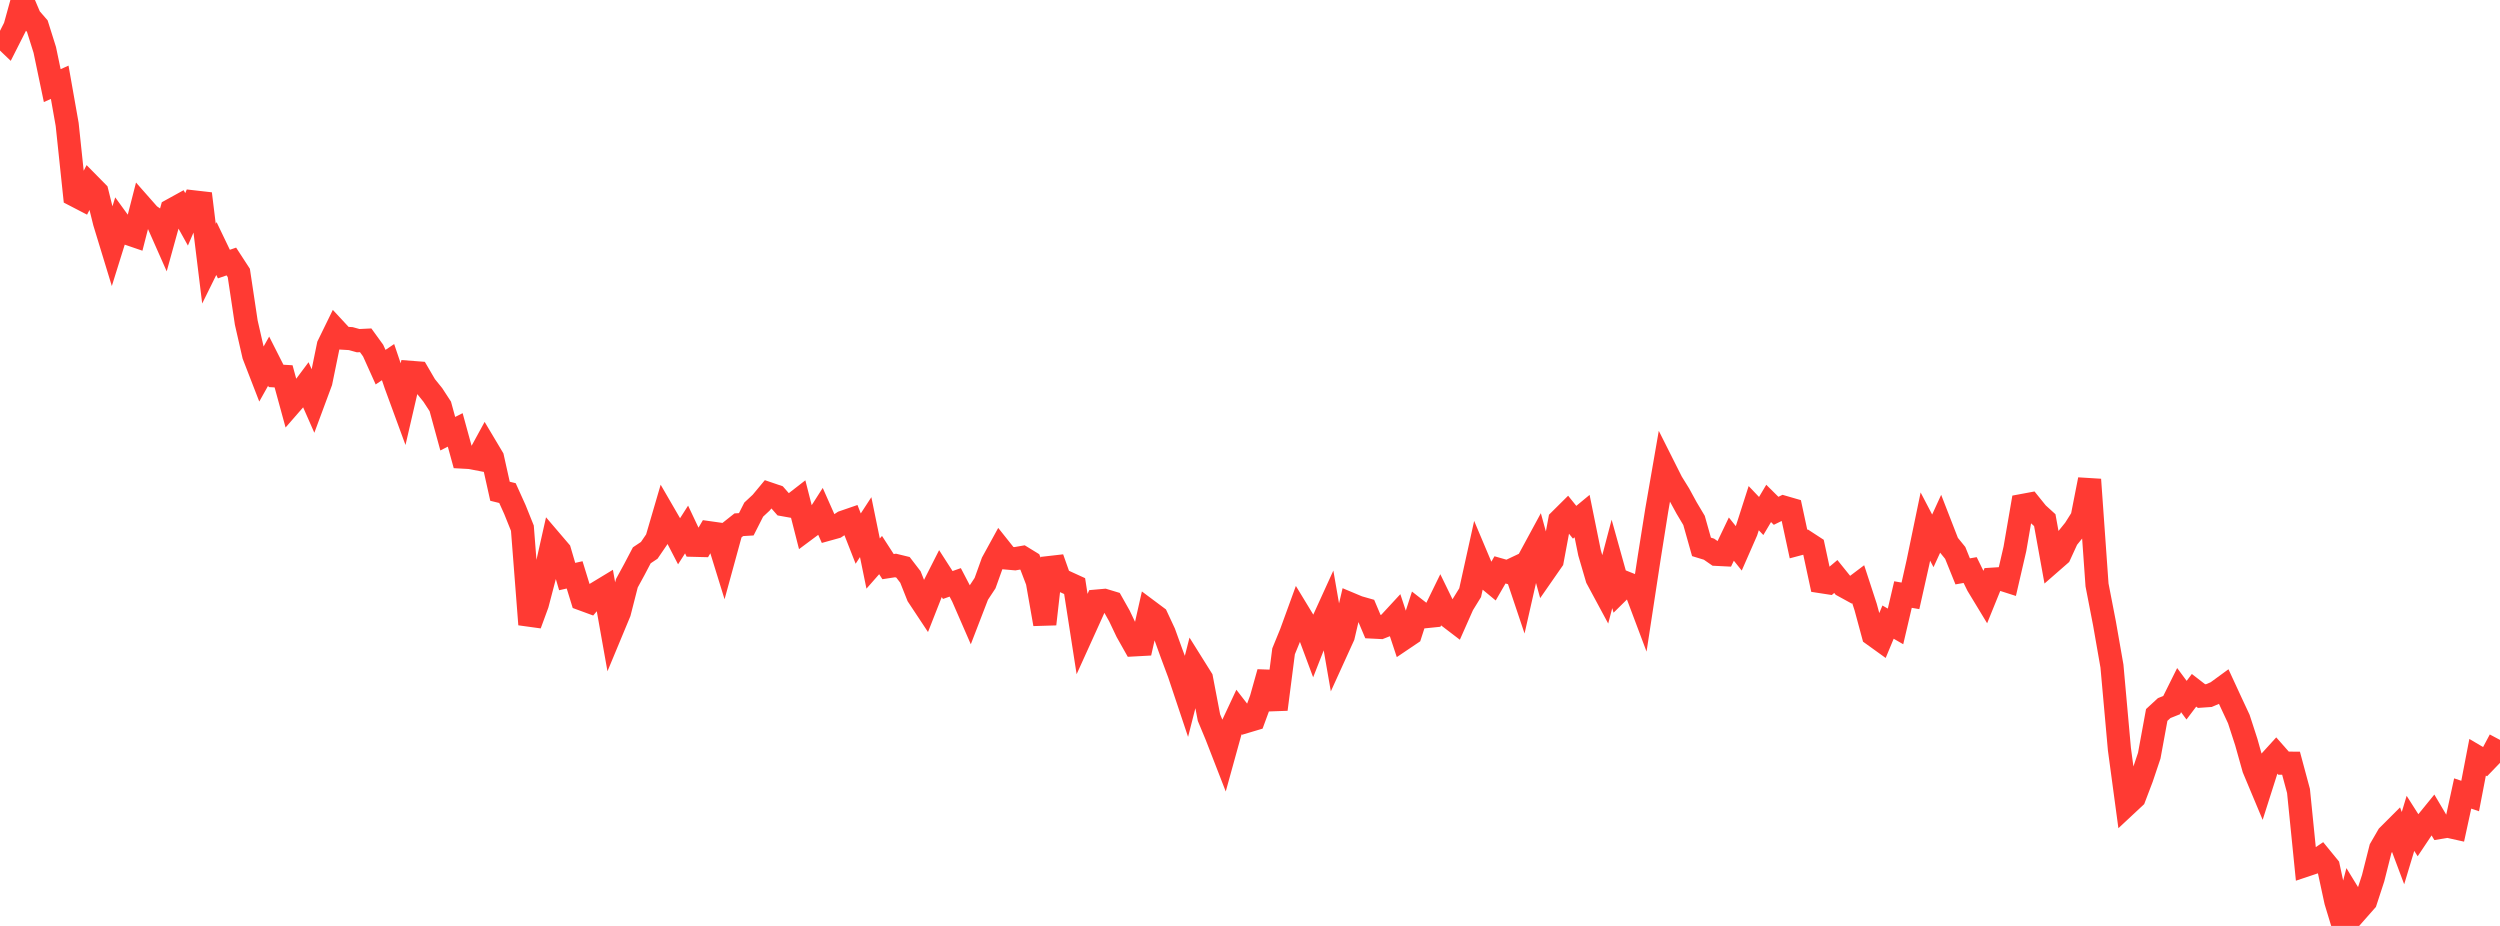 <?xml version="1.0" standalone="no"?>
<!DOCTYPE svg PUBLIC "-//W3C//DTD SVG 1.1//EN" "http://www.w3.org/Graphics/SVG/1.1/DTD/svg11.dtd">

<svg width="135" height="50" viewBox="0 0 135 50" preserveAspectRatio="none" 
  xmlns="http://www.w3.org/2000/svg"
  xmlns:xlink="http://www.w3.org/1999/xlink">


<polyline points="0.0, 1.866 0.403, 2.252 0.806, 1.457 1.209, 0.0 1.612, 0.947 2.015, 1.412 2.418, 2.694 2.821, 4.623 3.224, 4.442 3.627, 6.721 4.03, 10.54 4.433, 10.749 4.836, 9.969 5.239, 10.378 5.642, 12.005 6.045, 13.326 6.448, 12.034 6.851, 12.59 7.254, 12.728 7.657, 11.156 8.06, 11.613 8.463, 11.889 8.866, 12.8 9.269, 11.341 9.672, 11.119 10.075, 11.844 10.478, 10.904 10.881, 10.95 11.284, 14.237 11.687, 13.421 12.09, 14.26 12.493, 14.121 12.896, 14.741 13.299, 17.423 13.701, 19.182 14.104, 20.222 14.507, 19.503 14.91, 20.299 15.313, 20.322 15.716, 21.795 16.119, 21.332 16.522, 20.792 16.925, 21.707 17.328, 20.621 17.731, 18.652 18.134, 17.827 18.537, 18.261 18.94, 18.285 19.343, 18.396 19.746, 18.376 20.149, 18.932 20.552, 19.827 20.955, 19.555 21.358, 20.748 21.761, 21.846 22.164, 20.106 22.567, 20.137 22.97, 20.828 23.373, 21.327 23.776, 21.946 24.179, 23.42 24.582, 23.215 24.985, 24.682 25.388, 24.704 25.791, 24.782 26.194, 24.043 26.597, 24.719 27.0, 26.528 27.403, 26.627 27.806, 27.519 28.209, 28.523 28.612, 33.719 29.015, 32.62 29.418, 31.082 29.821, 29.289 30.224, 29.761 30.627, 31.134 31.03, 31.043 31.433, 32.352 31.836, 32.5 32.239, 32.019 32.642, 31.775 33.045, 34.04 33.448, 33.071 33.851, 31.494 34.254, 30.755 34.657, 29.987 35.06, 29.718 35.463, 29.127 35.866, 27.75 36.269, 28.446 36.672, 29.224 37.075, 28.593 37.478, 29.445 37.881, 29.455 38.284, 28.766 38.687, 28.823 39.09, 30.127 39.493, 28.656 39.896, 28.336 40.299, 28.312 40.701, 27.519 41.104, 27.144 41.507, 26.659 41.91, 26.796 42.313, 27.256 42.716, 27.328 43.119, 27.015 43.522, 28.595 43.925, 28.295 44.328, 27.664 44.731, 28.572 45.134, 28.46 45.537, 28.195 45.94, 28.056 46.343, 29.084 46.746, 28.465 47.149, 30.432 47.552, 29.974 47.955, 30.598 48.358, 30.536 48.761, 30.634 49.164, 31.159 49.567, 32.174 49.97, 32.783 50.373, 31.758 50.776, 30.963 51.179, 31.59 51.582, 31.448 51.985, 32.22 52.388, 33.145 52.791, 32.1 53.194, 31.488 53.597, 30.366 54.0, 29.631 54.403, 30.137 54.806, 30.172 55.209, 30.102 55.612, 30.349 56.015, 31.406 56.418, 33.701 56.821, 30.142 57.224, 31.279 57.627, 31.465 58.03, 31.649 58.433, 34.242 58.836, 33.353 59.239, 32.457 59.642, 32.421 60.045, 32.543 60.448, 33.259 60.851, 34.107 61.254, 34.822 61.657, 34.8 62.06, 33.015 62.463, 33.316 62.866, 34.179 63.269, 35.294 63.672, 36.373 64.075, 37.579 64.478, 35.999 64.881, 36.643 65.284, 38.75 65.687, 39.718 66.09, 40.756 66.493, 39.298 66.896, 38.437 67.299, 38.957 67.701, 38.837 68.104, 37.743 68.507, 36.305 68.91, 38.303 69.313, 35.172 69.716, 34.187 70.119, 33.079 70.522, 33.743 70.925, 34.825 71.328, 33.797 71.731, 32.912 72.134, 35.234 72.537, 34.349 72.94, 32.625 73.343, 32.794 73.746, 32.909 74.149, 33.862 74.552, 33.882 74.955, 33.723 75.358, 33.287 75.761, 34.505 76.164, 34.233 76.567, 32.986 76.97, 33.3 77.373, 33.259 77.776, 32.433 78.179, 33.26 78.582, 33.568 78.985, 32.659 79.388, 32.005 79.791, 30.181 80.194, 31.138 80.597, 31.472 81.0, 30.773 81.403, 30.888 81.806, 30.697 82.209, 31.898 82.612, 30.121 83.015, 29.377 83.418, 30.845 83.821, 30.265 84.224, 28.101 84.627, 27.701 85.03, 28.202 85.433, 27.869 85.836, 29.854 86.239, 31.232 86.642, 31.98 87.045, 30.451 87.448, 31.896 87.851, 31.498 88.254, 31.659 88.657, 32.73 89.06, 30.094 89.463, 27.556 89.866, 25.236 90.269, 26.038 90.672, 26.688 91.075, 27.427 91.478, 28.103 91.881, 29.532 92.284, 29.655 92.687, 29.934 93.09, 29.954 93.493, 29.111 93.896, 29.614 94.299, 28.695 94.701, 27.441 95.104, 27.864 95.507, 27.185 95.91, 27.584 96.313, 27.387 96.716, 27.504 97.119, 29.377 97.522, 29.27 97.925, 29.532 98.328, 31.408 98.731, 31.47 99.134, 31.131 99.537, 31.631 99.94, 31.852 100.343, 31.548 100.746, 32.782 101.149, 34.273 101.552, 34.563 101.955, 33.594 102.358, 33.827 102.761, 32.106 103.164, 32.176 103.567, 30.38 103.97, 28.434 104.373, 29.206 104.776, 28.325 105.179, 29.361 105.582, 29.857 105.985, 30.854 106.388, 30.783 106.791, 31.603 107.194, 32.268 107.597, 31.276 108.0, 31.25 108.403, 31.379 108.806, 29.636 109.209, 27.297 109.612, 27.222 110.015, 27.722 110.418, 28.088 110.821, 30.316 111.224, 29.964 111.627, 29.087 112.03, 28.588 112.433, 27.948 112.836, 25.896 113.239, 31.585 113.642, 33.663 114.045, 35.968 114.448, 40.452 114.851, 43.441 115.254, 43.065 115.657, 42.006 116.06, 40.806 116.463, 38.608 116.866, 38.237 117.269, 38.076 117.672, 37.266 118.075, 37.81 118.478, 37.276 118.881, 37.588 119.284, 37.56 119.687, 37.388 120.09, 37.094 120.493, 37.966 120.896, 38.829 121.299, 40.07 121.701, 41.502 122.104, 42.464 122.507, 41.198 122.91, 40.755 123.313, 41.212 123.716, 41.213 124.119, 42.711 124.522, 46.717 124.925, 46.582 125.328, 46.312 125.731, 46.805 126.134, 48.673 126.537, 50.0 126.94, 48.456 127.343, 49.114 127.746, 48.657 128.149, 47.422 128.552, 45.827 128.955, 45.13 129.358, 44.727 129.761, 45.8 130.164, 44.461 130.567, 45.094 130.97, 44.491 131.373, 43.996 131.776, 44.678 132.179, 44.612 132.582, 44.702 132.985, 42.848 133.388, 42.985 133.791, 40.892 134.194, 41.13 134.597, 40.712 135.0, 39.955" fill="none" stroke="#ff3a33" stroke-width="1.25"/>

</svg>
